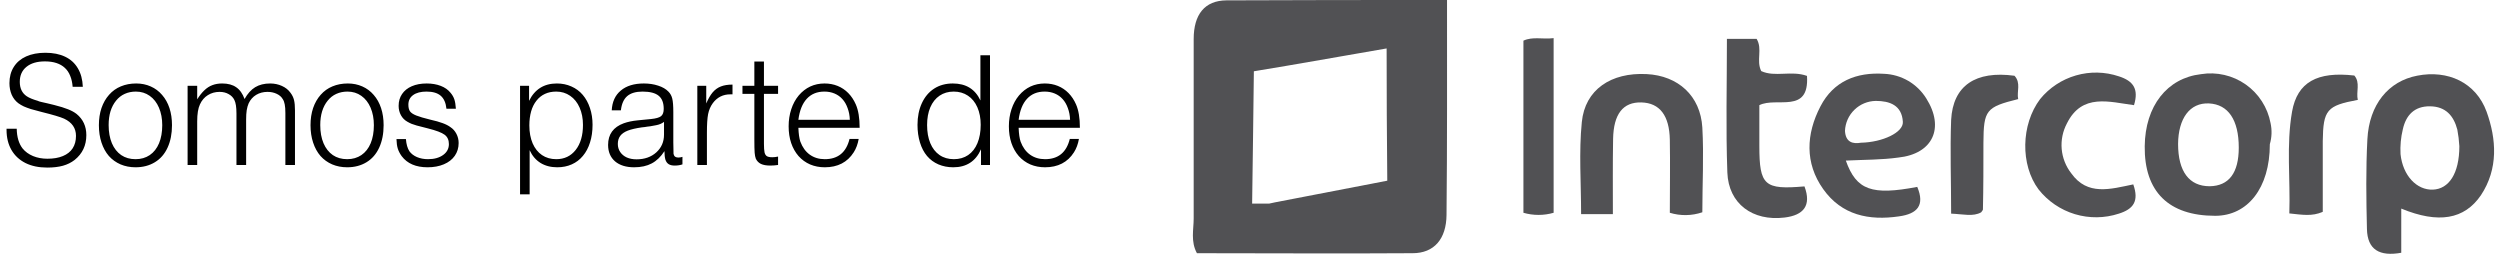 <svg width="197" height="20" viewBox="0 0 197 20" fill="none" xmlns="http://www.w3.org/2000/svg">
<path d="M6.527 6.842H5.725C5.701 6.518 5.637 6.229 5.531 5.975C5.43 5.721 5.289 5.512 5.109 5.348C4.93 5.18 4.709 5.053 4.447 4.967C4.186 4.881 3.883 4.838 3.539 4.838C2.922 4.838 2.438 4.98 2.086 5.266C1.734 5.551 1.559 5.945 1.559 6.449C1.559 6.961 1.742 7.34 2.109 7.586C2.301 7.715 2.594 7.836 2.988 7.949C3.023 7.965 3.055 7.979 3.082 7.99C3.113 7.998 3.174 8.014 3.264 8.037C3.357 8.057 3.514 8.092 3.732 8.143C3.842 8.162 4.018 8.205 4.26 8.271C4.729 8.389 5.096 8.502 5.361 8.611C5.631 8.717 5.855 8.84 6.035 8.98C6.547 9.398 6.803 9.955 6.803 10.65C6.803 11.459 6.496 12.109 5.883 12.602C5.617 12.809 5.311 12.961 4.963 13.059C4.615 13.156 4.201 13.205 3.721 13.205C3.061 13.205 2.49 13.086 2.01 12.848C1.529 12.605 1.16 12.262 0.902 11.816C0.645 11.367 0.516 10.842 0.516 10.24V10.146H1.318C1.33 10.795 1.482 11.31 1.775 11.693C1.982 11.951 2.258 12.152 2.602 12.297C2.945 12.438 3.322 12.508 3.732 12.508C4.213 12.508 4.621 12.438 4.957 12.297C5.297 12.156 5.553 11.953 5.725 11.688C5.9 11.418 5.988 11.092 5.988 10.709C5.988 10.096 5.676 9.643 5.051 9.35C4.754 9.217 4.162 9.041 3.275 8.822C2.943 8.74 2.662 8.664 2.432 8.594C2.205 8.52 2.018 8.449 1.869 8.383C1.721 8.312 1.578 8.229 1.441 8.131C1.215 7.959 1.041 7.736 0.92 7.463C0.803 7.186 0.744 6.883 0.744 6.555C0.744 6.062 0.857 5.637 1.084 5.277C1.311 4.914 1.637 4.637 2.062 4.445C2.492 4.254 2.996 4.158 3.574 4.158C4.18 4.158 4.699 4.262 5.133 4.469C5.566 4.676 5.9 4.98 6.135 5.383C6.373 5.781 6.504 6.268 6.527 6.842ZM10.734 6.578C11.148 6.578 11.529 6.656 11.877 6.812C12.225 6.965 12.523 7.188 12.773 7.48C13.027 7.77 13.221 8.115 13.354 8.518C13.486 8.92 13.553 9.369 13.553 9.865C13.553 10.537 13.438 11.125 13.207 11.629C12.977 12.133 12.643 12.518 12.205 12.783C11.768 13.049 11.26 13.182 10.682 13.182C10.252 13.182 9.857 13.105 9.498 12.953C9.139 12.797 8.832 12.576 8.578 12.291C8.328 12.002 8.135 11.65 7.998 11.236C7.861 10.822 7.793 10.365 7.793 9.865C7.793 9.369 7.861 8.918 7.998 8.512C8.139 8.105 8.338 7.758 8.596 7.469C8.854 7.176 9.162 6.955 9.521 6.807C9.885 6.654 10.289 6.578 10.734 6.578ZM10.705 7.217C10.385 7.217 10.092 7.277 9.826 7.398C9.564 7.516 9.338 7.693 9.146 7.932C8.955 8.166 8.809 8.445 8.707 8.77C8.609 9.094 8.561 9.455 8.561 9.854C8.561 10.404 8.646 10.883 8.818 11.289C8.99 11.691 9.234 12.002 9.551 12.221C9.867 12.435 10.244 12.543 10.682 12.543C11.111 12.543 11.484 12.435 11.801 12.221C12.121 12.002 12.365 11.691 12.533 11.289C12.701 10.887 12.785 10.412 12.785 9.865C12.785 9.35 12.699 8.891 12.527 8.488C12.355 8.086 12.111 7.773 11.795 7.551C11.482 7.328 11.119 7.217 10.705 7.217ZM15.539 6.76V7.826C15.715 7.545 15.902 7.309 16.102 7.117C16.301 6.926 16.514 6.789 16.74 6.707C16.967 6.621 17.223 6.578 17.508 6.578C17.965 6.578 18.334 6.678 18.615 6.877C18.9 7.072 19.119 7.381 19.271 7.803C19.51 7.377 19.789 7.066 20.109 6.871C20.434 6.676 20.826 6.578 21.287 6.578C21.623 6.578 21.932 6.643 22.213 6.771C22.494 6.896 22.717 7.072 22.881 7.299C23.021 7.479 23.117 7.672 23.168 7.879C23.219 8.082 23.244 8.357 23.244 8.705V13H22.488V8.91C22.488 8.621 22.471 8.393 22.436 8.225C22.404 8.053 22.354 7.916 22.283 7.814C22.182 7.635 22.021 7.494 21.803 7.393C21.588 7.291 21.348 7.24 21.082 7.24C20.746 7.24 20.447 7.318 20.186 7.475C19.928 7.631 19.73 7.854 19.594 8.143C19.527 8.295 19.477 8.475 19.441 8.682C19.41 8.885 19.395 9.129 19.395 9.414V13H18.633V8.934C18.633 8.449 18.578 8.098 18.469 7.879C18.375 7.684 18.225 7.529 18.018 7.416C17.814 7.299 17.576 7.24 17.303 7.24C16.959 7.24 16.65 7.326 16.377 7.498C16.107 7.666 15.9 7.908 15.756 8.225C15.611 8.529 15.539 8.977 15.539 9.566V13H14.783V6.76H15.539ZM27.41 6.578C27.824 6.578 28.205 6.656 28.553 6.812C28.9 6.965 29.199 7.188 29.449 7.48C29.703 7.77 29.896 8.115 30.029 8.518C30.162 8.92 30.229 9.369 30.229 9.865C30.229 10.537 30.113 11.125 29.883 11.629C29.652 12.133 29.318 12.518 28.881 12.783C28.443 13.049 27.936 13.182 27.357 13.182C26.928 13.182 26.533 13.105 26.174 12.953C25.814 12.797 25.508 12.576 25.254 12.291C25.004 12.002 24.811 11.65 24.674 11.236C24.537 10.822 24.469 10.365 24.469 9.865C24.469 9.369 24.537 8.918 24.674 8.512C24.814 8.105 25.014 7.758 25.271 7.469C25.529 7.176 25.838 6.955 26.197 6.807C26.561 6.654 26.965 6.578 27.41 6.578ZM27.381 7.217C27.061 7.217 26.768 7.277 26.502 7.398C26.24 7.516 26.014 7.693 25.822 7.932C25.631 8.166 25.484 8.445 25.383 8.77C25.285 9.094 25.236 9.455 25.236 9.854C25.236 10.404 25.322 10.883 25.494 11.289C25.666 11.691 25.91 12.002 26.227 12.221C26.543 12.435 26.92 12.543 27.357 12.543C27.787 12.543 28.16 12.435 28.477 12.221C28.797 12.002 29.041 11.691 29.209 11.289C29.377 10.887 29.461 10.412 29.461 9.865C29.461 9.35 29.375 8.891 29.203 8.488C29.031 8.086 28.787 7.773 28.471 7.551C28.158 7.328 27.795 7.217 27.381 7.217ZM35.924 8.57H35.18C35.133 8.105 34.982 7.764 34.728 7.545C34.475 7.326 34.102 7.217 33.609 7.217C33.156 7.217 32.805 7.309 32.555 7.492C32.305 7.672 32.18 7.924 32.18 8.248C32.18 8.475 32.223 8.65 32.309 8.775C32.395 8.896 32.56 9.006 32.807 9.104C33.053 9.201 33.416 9.309 33.897 9.426C34.299 9.516 34.625 9.607 34.875 9.701C35.125 9.791 35.334 9.898 35.502 10.023C35.693 10.148 35.848 10.322 35.965 10.545C36.082 10.768 36.141 11.01 36.141 11.271C36.141 11.65 36.039 11.986 35.836 12.279C35.633 12.568 35.346 12.791 34.975 12.947C34.607 13.104 34.18 13.182 33.691 13.182C32.773 13.182 32.094 12.889 31.652 12.303C31.512 12.107 31.41 11.912 31.348 11.717C31.285 11.518 31.25 11.266 31.242 10.961H31.986C32.018 11.367 32.109 11.688 32.262 11.922C32.406 12.117 32.605 12.27 32.859 12.379C33.117 12.488 33.406 12.543 33.727 12.543C34.215 12.543 34.611 12.434 34.916 12.215C35.221 11.996 35.373 11.709 35.373 11.354C35.373 11.029 35.26 10.783 35.033 10.615C34.807 10.447 34.367 10.281 33.715 10.117C33.277 10.008 32.982 9.932 32.83 9.889C32.678 9.846 32.547 9.803 32.438 9.76C32.332 9.717 32.219 9.66 32.098 9.59C31.883 9.469 31.715 9.299 31.594 9.08C31.473 8.857 31.412 8.611 31.412 8.342C31.412 7.982 31.502 7.672 31.682 7.41C31.861 7.145 32.117 6.939 32.449 6.795C32.785 6.65 33.176 6.578 33.621 6.578C34.035 6.578 34.404 6.641 34.728 6.766C35.053 6.891 35.31 7.072 35.502 7.311C35.639 7.471 35.738 7.643 35.801 7.826C35.863 8.01 35.904 8.258 35.924 8.57ZM41.69 6.76V7.949C42.139 7.035 42.869 6.578 43.881 6.578C44.295 6.578 44.676 6.656 45.023 6.812C45.375 6.965 45.674 7.186 45.92 7.475C46.166 7.764 46.355 8.109 46.488 8.512C46.625 8.914 46.693 9.354 46.693 9.83C46.693 10.346 46.627 10.81 46.494 11.225C46.365 11.639 46.178 11.992 45.932 12.285C45.69 12.578 45.397 12.801 45.053 12.953C44.713 13.105 44.332 13.182 43.91 13.182C43.398 13.182 42.957 13.066 42.586 12.836C42.219 12.605 41.935 12.271 41.736 11.834V15.315H40.98V6.76H41.69ZM43.834 7.217C43.498 7.217 43.201 7.277 42.943 7.398C42.685 7.516 42.463 7.693 42.275 7.932C42.088 8.166 41.947 8.447 41.853 8.775C41.76 9.104 41.713 9.473 41.713 9.883C41.713 10.422 41.799 10.893 41.971 11.295C42.147 11.697 42.393 12.006 42.709 12.221C43.025 12.435 43.4 12.543 43.834 12.543C44.471 12.543 44.98 12.301 45.363 11.816C45.746 11.328 45.938 10.67 45.938 9.842C45.938 9.334 45.85 8.881 45.674 8.482C45.498 8.08 45.25 7.77 44.93 7.551C44.609 7.328 44.244 7.217 43.834 7.217ZM53.777 12.361V12.953C53.594 13.016 53.389 13.047 53.162 13.047C52.975 13.047 52.82 13.012 52.699 12.941C52.578 12.867 52.49 12.748 52.435 12.584C52.385 12.416 52.359 12.191 52.359 11.91C52.074 12.352 51.74 12.674 51.357 12.877C50.978 13.08 50.516 13.182 49.969 13.182C49.332 13.182 48.83 13.025 48.463 12.713C48.1 12.396 47.918 11.965 47.918 11.418C47.918 10.582 48.33 10.014 49.154 9.713C49.471 9.6 49.836 9.523 50.25 9.484L50.596 9.449L50.953 9.414L51.305 9.379C51.688 9.34 51.949 9.266 52.09 9.156C52.23 9.043 52.301 8.852 52.301 8.582C52.301 8.105 52.168 7.76 51.902 7.545C51.637 7.326 51.213 7.217 50.631 7.217C50.103 7.217 49.701 7.336 49.424 7.574C49.15 7.812 48.984 8.186 48.926 8.693H48.205C48.24 8.021 48.478 7.502 48.92 7.135C49.361 6.764 49.967 6.578 50.736 6.578C51.147 6.578 51.522 6.635 51.861 6.748C52.205 6.857 52.475 7.014 52.67 7.217C52.822 7.369 52.924 7.555 52.975 7.773C53.029 7.992 53.057 8.346 53.057 8.834V10.586V11.225C53.06 11.428 53.065 11.617 53.068 11.793C53.068 11.973 53.07 12.082 53.074 12.121C53.082 12.156 53.096 12.197 53.115 12.244C53.166 12.357 53.281 12.414 53.461 12.414C53.555 12.414 53.66 12.396 53.777 12.361ZM52.324 10.609V9.602C52.164 9.73 51.959 9.818 51.709 9.865C51.627 9.885 51.467 9.914 51.228 9.953L51.018 9.977L50.801 10.012L50.584 10.035C50.115 10.102 49.744 10.188 49.471 10.293C49.201 10.398 49.002 10.537 48.873 10.709C48.748 10.877 48.685 11.088 48.685 11.342C48.685 11.584 48.748 11.797 48.873 11.98C48.998 12.164 49.17 12.307 49.389 12.408C49.611 12.506 49.869 12.555 50.162 12.555C50.791 12.555 51.309 12.373 51.715 12.01C52.121 11.643 52.324 11.176 52.324 10.609ZM57.721 6.666V7.434H57.551C56.973 7.434 56.512 7.666 56.168 8.131C55.988 8.377 55.865 8.664 55.799 8.992C55.736 9.316 55.705 9.801 55.705 10.445V13H54.949V6.76H55.652V8.154C55.805 7.791 55.973 7.5 56.156 7.281C56.344 7.062 56.56 6.906 56.807 6.812C57.053 6.715 57.357 6.666 57.721 6.666ZM61.312 6.76V7.398H60.199V11.33C60.199 11.635 60.215 11.861 60.246 12.01C60.281 12.154 60.344 12.254 60.434 12.309C60.523 12.363 60.664 12.391 60.855 12.391C60.996 12.391 61.148 12.373 61.312 12.338V13C61.098 13.031 60.895 13.047 60.703 13.047C60.395 13.047 60.148 13.004 59.965 12.918C59.785 12.832 59.65 12.695 59.56 12.508C59.514 12.387 59.482 12.23 59.467 12.039C59.451 11.844 59.443 11.484 59.443 10.961V7.398H58.506V6.76H59.443V4.85H60.199V6.76H61.312ZM66.943 10.949H67.664C67.594 11.355 67.463 11.707 67.272 12.004C66.772 12.789 66.012 13.182 64.992 13.182C64.574 13.182 64.189 13.107 63.838 12.959C63.486 12.807 63.182 12.586 62.924 12.297C62.67 12.004 62.477 11.662 62.344 11.271C62.211 10.877 62.145 10.438 62.145 9.953C62.145 9.477 62.213 9.029 62.35 8.611C62.486 8.193 62.684 7.83 62.941 7.521C63.203 7.213 63.504 6.979 63.844 6.818C64.188 6.658 64.564 6.578 64.975 6.578C65.346 6.578 65.689 6.643 66.006 6.771C66.322 6.9 66.602 7.088 66.844 7.334C67.086 7.58 67.283 7.877 67.436 8.225C67.639 8.686 67.74 9.301 67.74 10.07H62.912C62.932 10.555 62.984 10.92 63.07 11.166C63.234 11.607 63.48 11.947 63.809 12.185C64.141 12.424 64.535 12.543 64.992 12.543C66.031 12.543 66.682 12.012 66.943 10.949ZM62.912 9.438H66.967C66.955 9.105 66.897 8.799 66.791 8.518C66.689 8.232 66.553 7.996 66.381 7.809C66.209 7.617 66.002 7.471 65.76 7.369C65.522 7.268 65.256 7.217 64.963 7.217C64.385 7.217 63.922 7.406 63.574 7.785C63.227 8.16 63.006 8.711 62.912 9.438ZM78.012 4.357V13H77.303V11.764C76.885 12.709 76.156 13.182 75.117 13.182C74.691 13.182 74.301 13.105 73.945 12.953C73.594 12.801 73.295 12.58 73.049 12.291C72.807 12.002 72.621 11.646 72.492 11.225C72.363 10.799 72.299 10.338 72.299 9.842C72.299 9.201 72.412 8.633 72.639 8.137C72.869 7.637 73.193 7.252 73.611 6.982C74.029 6.713 74.519 6.578 75.082 6.578C76.117 6.578 76.842 7.023 77.256 7.914V4.357H78.012ZM75.152 7.217C74.727 7.217 74.356 7.324 74.039 7.539C73.723 7.754 73.478 8.061 73.307 8.459C73.139 8.854 73.055 9.318 73.055 9.854C73.055 10.4 73.139 10.877 73.307 11.283C73.475 11.685 73.717 11.996 74.033 12.215C74.35 12.434 74.727 12.543 75.164 12.543C75.598 12.543 75.973 12.435 76.289 12.221C76.609 12.002 76.853 11.69 77.022 11.283C77.193 10.873 77.279 10.389 77.279 9.83C77.279 9.311 77.191 8.852 77.016 8.453C76.84 8.055 76.592 7.75 76.272 7.539C75.951 7.324 75.578 7.217 75.152 7.217ZM84.299 10.949H85.019C84.949 11.355 84.818 11.707 84.627 12.004C84.127 12.789 83.367 13.182 82.348 13.182C81.93 13.182 81.545 13.107 81.193 12.959C80.842 12.807 80.537 12.586 80.279 12.297C80.025 12.004 79.832 11.662 79.699 11.271C79.566 10.877 79.5 10.438 79.5 9.953C79.5 9.477 79.568 9.029 79.705 8.611C79.842 8.193 80.039 7.83 80.297 7.521C80.559 7.213 80.859 6.979 81.199 6.818C81.543 6.658 81.92 6.578 82.33 6.578C82.701 6.578 83.045 6.643 83.361 6.771C83.678 6.9 83.957 7.088 84.199 7.334C84.441 7.58 84.639 7.877 84.791 8.225C84.994 8.686 85.096 9.301 85.096 10.07H80.268C80.287 10.555 80.34 10.92 80.426 11.166C80.59 11.607 80.836 11.947 81.164 12.185C81.496 12.424 81.891 12.543 82.348 12.543C83.387 12.543 84.037 12.012 84.299 10.949ZM80.268 9.438H84.322C84.311 9.105 84.252 8.799 84.147 8.518C84.045 8.232 83.908 7.996 83.736 7.809C83.564 7.617 83.357 7.471 83.115 7.369C82.877 7.268 82.611 7.217 82.318 7.217C81.74 7.217 81.277 7.406 80.93 7.785C80.582 8.16 80.361 8.711 80.268 9.438Z" fill="black"/>
<path d="M189.219 16.437V19.918C187.515 20.225 186.55 19.685 186.515 18.044C186.459 15.681 186.425 13.319 186.55 10.973C186.692 8.235 188.208 6.395 190.48 5.963C192.877 5.492 195.097 6.486 195.944 8.803C196.722 10.967 196.881 13.296 195.495 15.386C194.194 17.289 192.155 17.646 189.219 16.437ZM193.797 11.518C193.772 11.082 193.719 10.647 193.638 10.217C193.348 9.116 192.718 8.394 191.491 8.377C190.264 8.36 189.594 9.065 189.344 10.183C189.187 10.826 189.126 11.488 189.162 12.149C189.344 13.852 190.446 14.988 191.707 14.943C192.967 14.898 193.797 13.682 193.797 11.518Z" fill="#515154"/>
<path d="M178.863 11.359C178.863 14.841 177.097 17.005 174.558 17.005C170.878 17.005 168.964 15.091 169.004 11.524C169.038 8.349 170.77 6.151 173.439 5.844C174.675 5.645 175.94 5.937 176.964 6.657C177.988 7.378 178.69 8.47 178.92 9.701C179.04 10.25 179.021 10.82 178.863 11.359ZM176.415 11.632C176.415 9.451 175.586 8.224 174.07 8.15C172.553 8.076 171.65 9.337 171.633 11.342C171.633 13.506 172.502 14.676 174.121 14.676C175.637 14.653 176.415 13.631 176.415 11.626V11.632Z" fill="#515154"/>
<path d="M127.095 16.874H124.591C124.591 14.404 124.409 11.984 124.647 9.622C124.897 7.06 126.953 5.691 129.759 5.839C132.23 5.964 133.996 7.543 134.144 10.053C134.269 12.274 134.144 14.512 134.144 16.727C133.316 17.01 132.419 17.024 131.582 16.767C131.582 14.852 131.616 12.921 131.582 11.013C131.548 9.105 130.787 8.111 129.344 8.071C127.902 8.031 127.146 8.974 127.112 10.956C127.078 12.938 127.095 14.818 127.095 16.874Z" fill="#515154"/>
<path d="M145.452 12.654C146.281 14.994 147.508 15.409 151.08 14.727C151.694 16.187 151.08 16.852 149.638 17.05C147.275 17.397 145.128 16.959 143.669 14.903C142.209 12.848 142.317 10.559 143.453 8.378C144.481 6.395 146.293 5.674 148.468 5.816C149.136 5.844 149.788 6.034 150.366 6.37C150.944 6.707 151.431 7.18 151.785 7.747C153.261 10.076 152.307 12.132 149.581 12.416C148.269 12.598 146.951 12.581 145.452 12.654ZM146.645 11.246C148.349 11.212 149.996 10.434 149.945 9.604C149.871 8.287 148.9 7.952 147.815 7.952C147.184 7.96 146.581 8.209 146.129 8.649C145.676 9.088 145.41 9.684 145.384 10.314C145.435 11.212 145.997 11.359 146.645 11.246Z" fill="#515154"/>
<path d="M136.081 3.062H138.421C138.909 3.869 138.37 4.766 138.784 5.601C139.88 6.106 141.147 5.533 142.391 5.981C142.59 9.026 139.988 7.606 138.637 8.287V11.496C138.637 14.62 139.034 14.961 142.192 14.688C142.76 16.205 142.118 16.96 140.624 17.142C138.114 17.448 136.206 16.063 136.115 13.592C135.99 10.145 136.081 6.703 136.081 3.062Z" fill="#515154"/>
<path d="M168.102 14.529C168.573 15.863 168.102 16.477 166.966 16.835C165.843 17.203 164.634 17.217 163.502 16.876C162.371 16.535 161.371 15.854 160.639 14.926C159.196 12.995 159.247 9.815 160.764 7.804C161.494 6.911 162.478 6.262 163.586 5.943C164.694 5.623 165.873 5.648 166.966 6.015C168.102 6.378 168.551 7.009 168.159 8.287C166.228 8.037 164.064 7.316 162.871 9.729C162.543 10.348 162.401 11.048 162.462 11.746C162.524 12.443 162.786 13.108 163.218 13.66C164.495 15.449 166.302 14.903 168.102 14.529Z" fill="#515154"/>
<path d="M185.794 7.871C183.358 8.326 183.068 8.649 183.034 11.12C183.034 12.977 183.034 14.834 183.034 16.692C182.188 17.067 181.427 16.924 180.399 16.817C180.49 14.13 180.149 11.444 180.615 8.791C181.029 6.468 182.603 5.616 185.522 5.952C186.01 6.519 185.647 7.224 185.794 7.871Z" fill="#515154"/>
<path d="M122.426 16.767C121.649 16.991 120.824 16.991 120.046 16.767V3.204C120.785 2.863 121.546 3.113 122.426 3.005V16.767Z" fill="#515154"/>
<path d="M153.75 16.834C153.75 14.255 153.659 11.859 153.75 9.45C153.892 6.741 155.681 5.554 158.742 5.969C159.27 6.537 158.907 7.213 159.032 7.809C156.493 8.439 156.311 8.672 156.294 11.251C156.294 13 156.294 14.749 156.255 16.499C156.255 16.556 156.203 16.607 156.113 16.732C155.482 17.09 154.704 16.874 153.75 16.834Z" fill="#515154"/>
<path d="M114.026 0C108.09 0 102.377 0 96.64 0.028C94.931 0.045 94.062 1.136 94.062 3.078C94.062 7.781 94.062 12.507 94.062 17.215C94.062 18.095 93.812 19.015 94.317 19.952C99.997 19.952 105.677 19.992 111.316 19.952C113.02 19.952 113.969 18.817 113.986 16.942C114.043 11.359 114.026 5.816 114.026 0ZM98.299 15.664C98.268 15.556 98.245 15.446 98.231 15.335C98.245 15.446 98.268 15.556 98.299 15.664ZM100.003 16.045C99.548 16.045 99.117 16.045 98.668 16.045C98.713 12.563 98.77 9.087 98.804 5.617C102.286 5.049 105.784 4.413 109.266 3.817C109.266 7.3 109.283 10.774 109.317 14.239C106.381 14.807 103.439 15.375 100.48 15.943L100.003 16.045ZM109.749 4.231C109.772 4.307 109.785 4.385 109.789 4.464C109.805 4.384 109.79 4.301 109.749 4.231ZM113.48 9.173C113.48 11.586 113.48 14.023 113.48 16.437C113.48 14.023 113.48 11.586 113.48 9.173C113.48 6.759 113.446 4.322 113.48 1.903C113.446 4.322 113.48 6.753 113.48 9.173Z" fill="#515154"/>
</svg>
